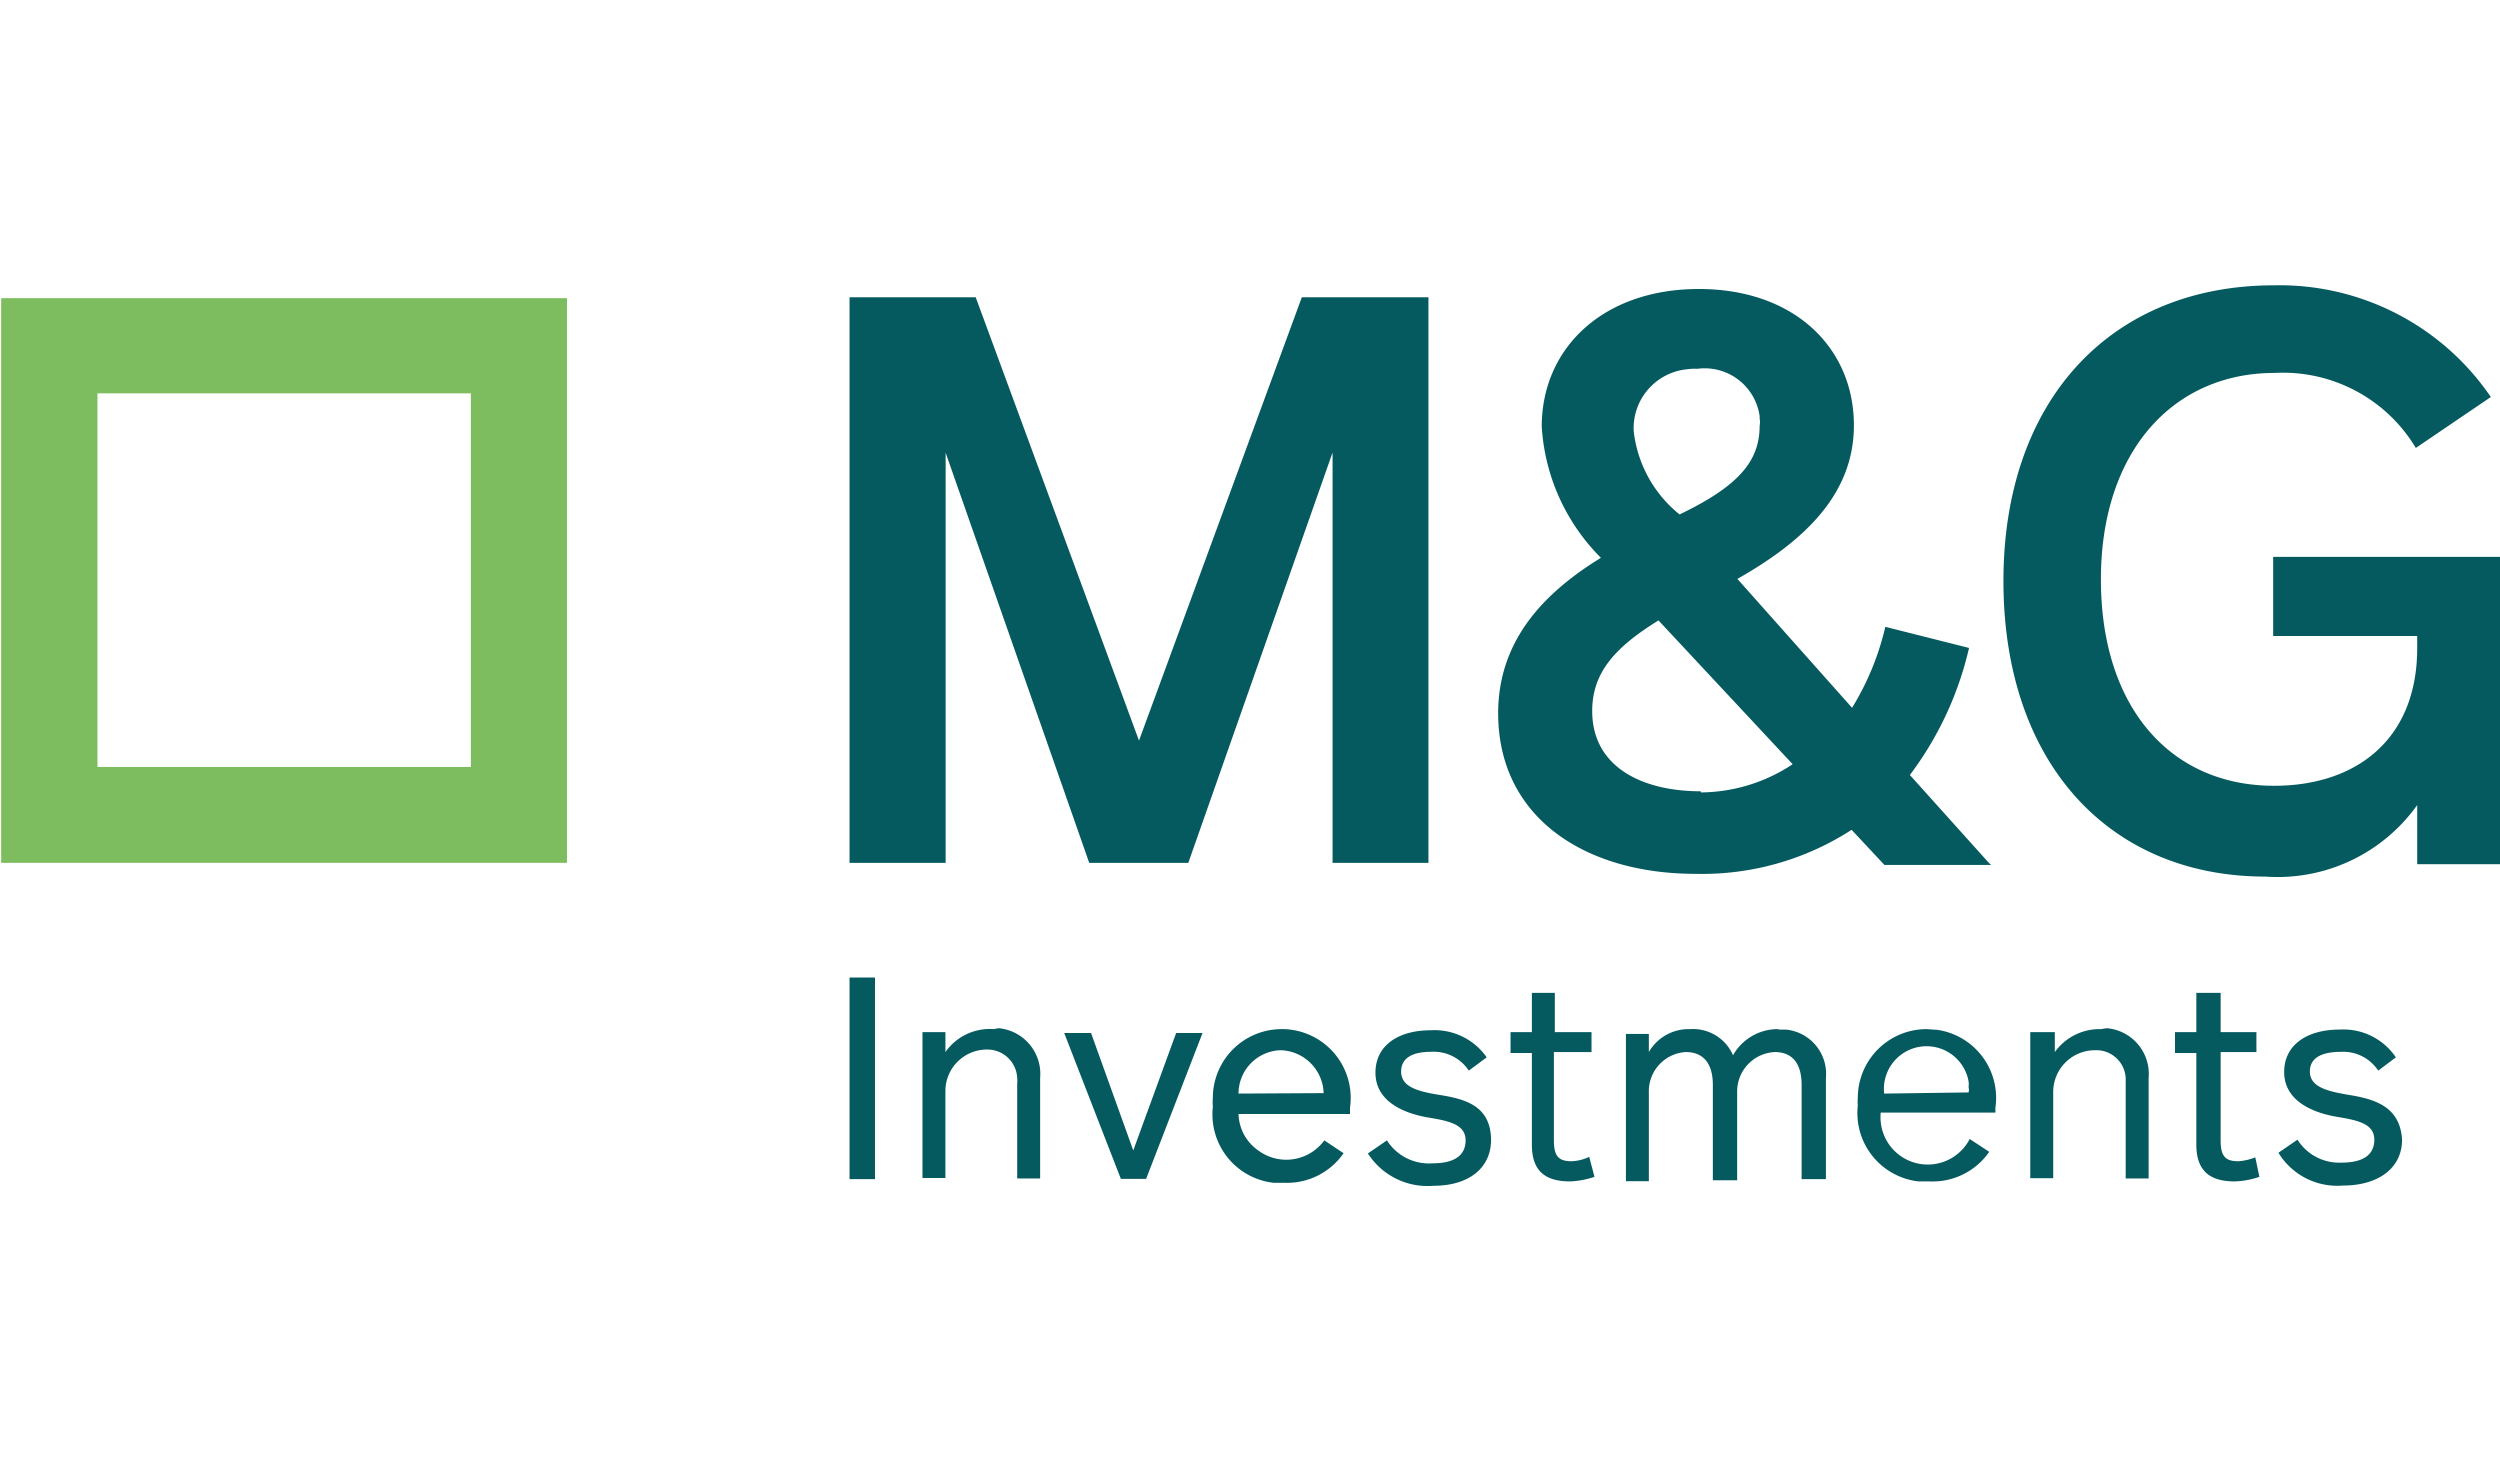 <svg id="Layer_1" data-name="Layer 1" xmlns="http://www.w3.org/2000/svg" width="109" height="64" viewBox="0 0 109 64">
  <title>MandGInvestments_109</title>
  <g>
    <g>
      <polygon points="41.23 19.74 47.49 37.62 51.81 37.62 58.1 19.73 58.1 37.62 62.28 37.62 62.28 12.96 56.76 12.96 49.66 32.29 42.54 12.96 37.04 12.96 37.04 37.62 41.23 37.62 41.23 19.74" fill="#055a60"/>
      <path d="M86.74,37.65l-3.47-3.86a14.65,14.65,0,0,0,2.58-5.54l-3.65-.92a11.85,11.85,0,0,1-1.45,3.53l-5-5.62c3-1.7,5.08-3.74,5.08-6.7,0-3.36-2.58-5.94-6.76-5.94s-6.85,2.58-6.85,6a8.84,8.84,0,0,0,2.58,5.72c-2.39,1.47-4.48,3.53-4.48,6.78,0,4.51,3.74,7,8.61,7a12,12,0,0,0,6.8-1.92l1.43,1.53h4.66ZM74,16.08a2.42,2.42,0,0,1,2.72,2.06v.1h0a.92.92,0,0,1,0,.33c0,1.59-1,2.66-3.49,3.86a5.43,5.43,0,0,1-2-3.63,2.58,2.58,0,0,1,2.33-2.7h0A2.16,2.16,0,0,1,74,16.08Zm.15,18.42c-2.57,0-4.73-1.07-4.73-3.5,0-1.68,1-2.78,2.89-3.95l5.85,6.27a7.33,7.33,0,0,1-4,1.23Z" fill="#055a60"/>
      <path d="M99.11,24.28v3.45h6.28v.53c0,4-2.68,6-6.24,6-4.51,0-7.55-3.41-7.55-9s3.16-9,7.57-9a6.75,6.75,0,0,1,6.16,3.27l3.27-2.22a11.14,11.14,0,0,0-9.45-4.87c-7.11,0-11.8,5-11.8,12.89s4.57,12.89,11.43,12.89a7.47,7.47,0,0,0,6.61-3.12v2.58H109V24.28Z" fill="#055a60"/>
    </g>
    <g>
      <rect x="37.04" y="42.62" width="1.11" height="8.79" fill="#055a60"/>
      <path d="M43.32,44.87a2.36,2.36,0,0,0-2.1,1V45h-1v6.36h1v-3.8a1.81,1.81,0,0,1,1.84-1.8h0A1.3,1.3,0,0,1,44.35,47a1,1,0,0,1,0,.24v4.14h1V47a2,2,0,0,0-1.81-2.17h0Z" fill="#055a60"/>
      <polygon points="49.41 50.16 47.57 45.04 46.4 45.04 48.87 51.4 49.97 51.4 52.43 45.04 51.28 45.04 49.41 50.16" fill="#055a60"/>
      <path d="M55.88,44.87a3,3,0,0,0-3,3,2.55,2.55,0,0,0,0,.39,3,3,0,0,0,2.65,3.31H56a3,3,0,0,0,2.58-1.29l-.84-.56a2.05,2.05,0,0,1-2.88.44A2,2,0,0,1,54,48.57h4.86V48.3a3,3,0,0,0-2.54-3.4h0A2.69,2.69,0,0,0,55.88,44.87ZM54,47.68a1.89,1.89,0,0,1,1.85-1.89,1.93,1.93,0,0,1,1.86,1.87Z" fill="#055a60"/>
      <path d="M62.65,47.72c-.88-.15-1.56-.35-1.56-1s.59-.86,1.29-.86a1.83,1.83,0,0,1,1.66.82l.78-.58a2.77,2.77,0,0,0-2.44-1.18c-1.4,0-2.41.65-2.41,1.85s1.13,1.75,2.28,1.95c.9.15,1.65.29,1.65,1s-.57,1-1.43,1a2.17,2.17,0,0,1-2-1l-.83.57A3.09,3.09,0,0,0,62.5,51.7c1.56,0,2.51-.79,2.51-2C65,48.17,63.82,47.9,62.65,47.72Z" fill="#055a60"/>
      <path d="M68.53,50.63c-.56,0-.78-.2-.78-.9V45.87h1.64V45h-1.6V43.29h-1V45h-.93v.91h.93v4c0,1.19.63,1.6,1.67,1.6a3.82,3.82,0,0,0,1.06-.2l-.23-.87A2,2,0,0,1,68.53,50.63Z" fill="#055a60"/>
      <path d="M77.56,44.87a2.24,2.24,0,0,0-2,1.14,1.9,1.9,0,0,0-1.87-1.14,2,2,0,0,0-1.8,1v-.79h-1V51.5h1V47.63a1.71,1.71,0,0,1,1.61-1.76c.77,0,1.18.5,1.18,1.43v4.16h1.06V47.59a1.72,1.72,0,0,1,1.64-1.72c.77,0,1.17.5,1.17,1.43v4.11h1.06V47a1.94,1.94,0,0,0-1.74-2.11h-.33Z" fill="#055a60"/>
      <path d="M84,44.87a3,3,0,0,0-3,3,1.82,1.82,0,0,0,0,.33,3,3,0,0,0,2.65,3.31h.5a3,3,0,0,0,2.58-1.29l-.85-.56A2.06,2.06,0,0,1,82,48.51h5V48.3a3,3,0,0,0-2.54-3.4h0Zm-1.85,2.81a1.86,1.86,0,0,1,3.68-.53h0a1,1,0,0,1,0,.25.45.45,0,0,1,0,.23Z" fill="#055a60"/>
      <path d="M91.59,44.87a2.4,2.4,0,0,0-2,1V45H88.52v6.37h1V47.59a1.82,1.82,0,0,1,1.83-1.8h0A1.28,1.28,0,0,1,92.68,47v4.38h1V47a2,2,0,0,0-1.82-2.17h0Z" fill="#055a60"/>
      <path d="M97.59,50.63c-.55,0-.77-.2-.77-.9V45.87h1.56V45H96.82V43.29H95.76V45h-.93v.91h.93v4c0,1.19.65,1.6,1.67,1.6a3.62,3.62,0,0,0,1.08-.2l-.18-.85A2.41,2.41,0,0,1,97.59,50.63Z" fill="#055a60"/>
      <path d="M102.31,47.72c-.88-.15-1.6-.35-1.6-1s.6-.86,1.37-.86a1.82,1.82,0,0,1,1.61.82l.77-.58A2.76,2.76,0,0,0,102,44.89c-1.39,0-2.41.65-2.41,1.85s1.13,1.75,2.28,1.95c.9.15,1.65.29,1.65,1s-.56,1-1.42,1a2.15,2.15,0,0,1-1.93-1l-.83.57a3,3,0,0,0,2.81,1.43c1.56,0,2.58-.77,2.58-2C104.64,48.17,103.42,47.9,102.31,47.72Z" fill="#055a60"/>
    </g>
    <path d="M20.53,17.15V33.44H4.25V17.15H20.53M24.72,13H.05V37.62H24.72Z" fill="#7ebd5f"/>
  </g>
  <rect width="109" height="64" fill="none"/>
</svg>
